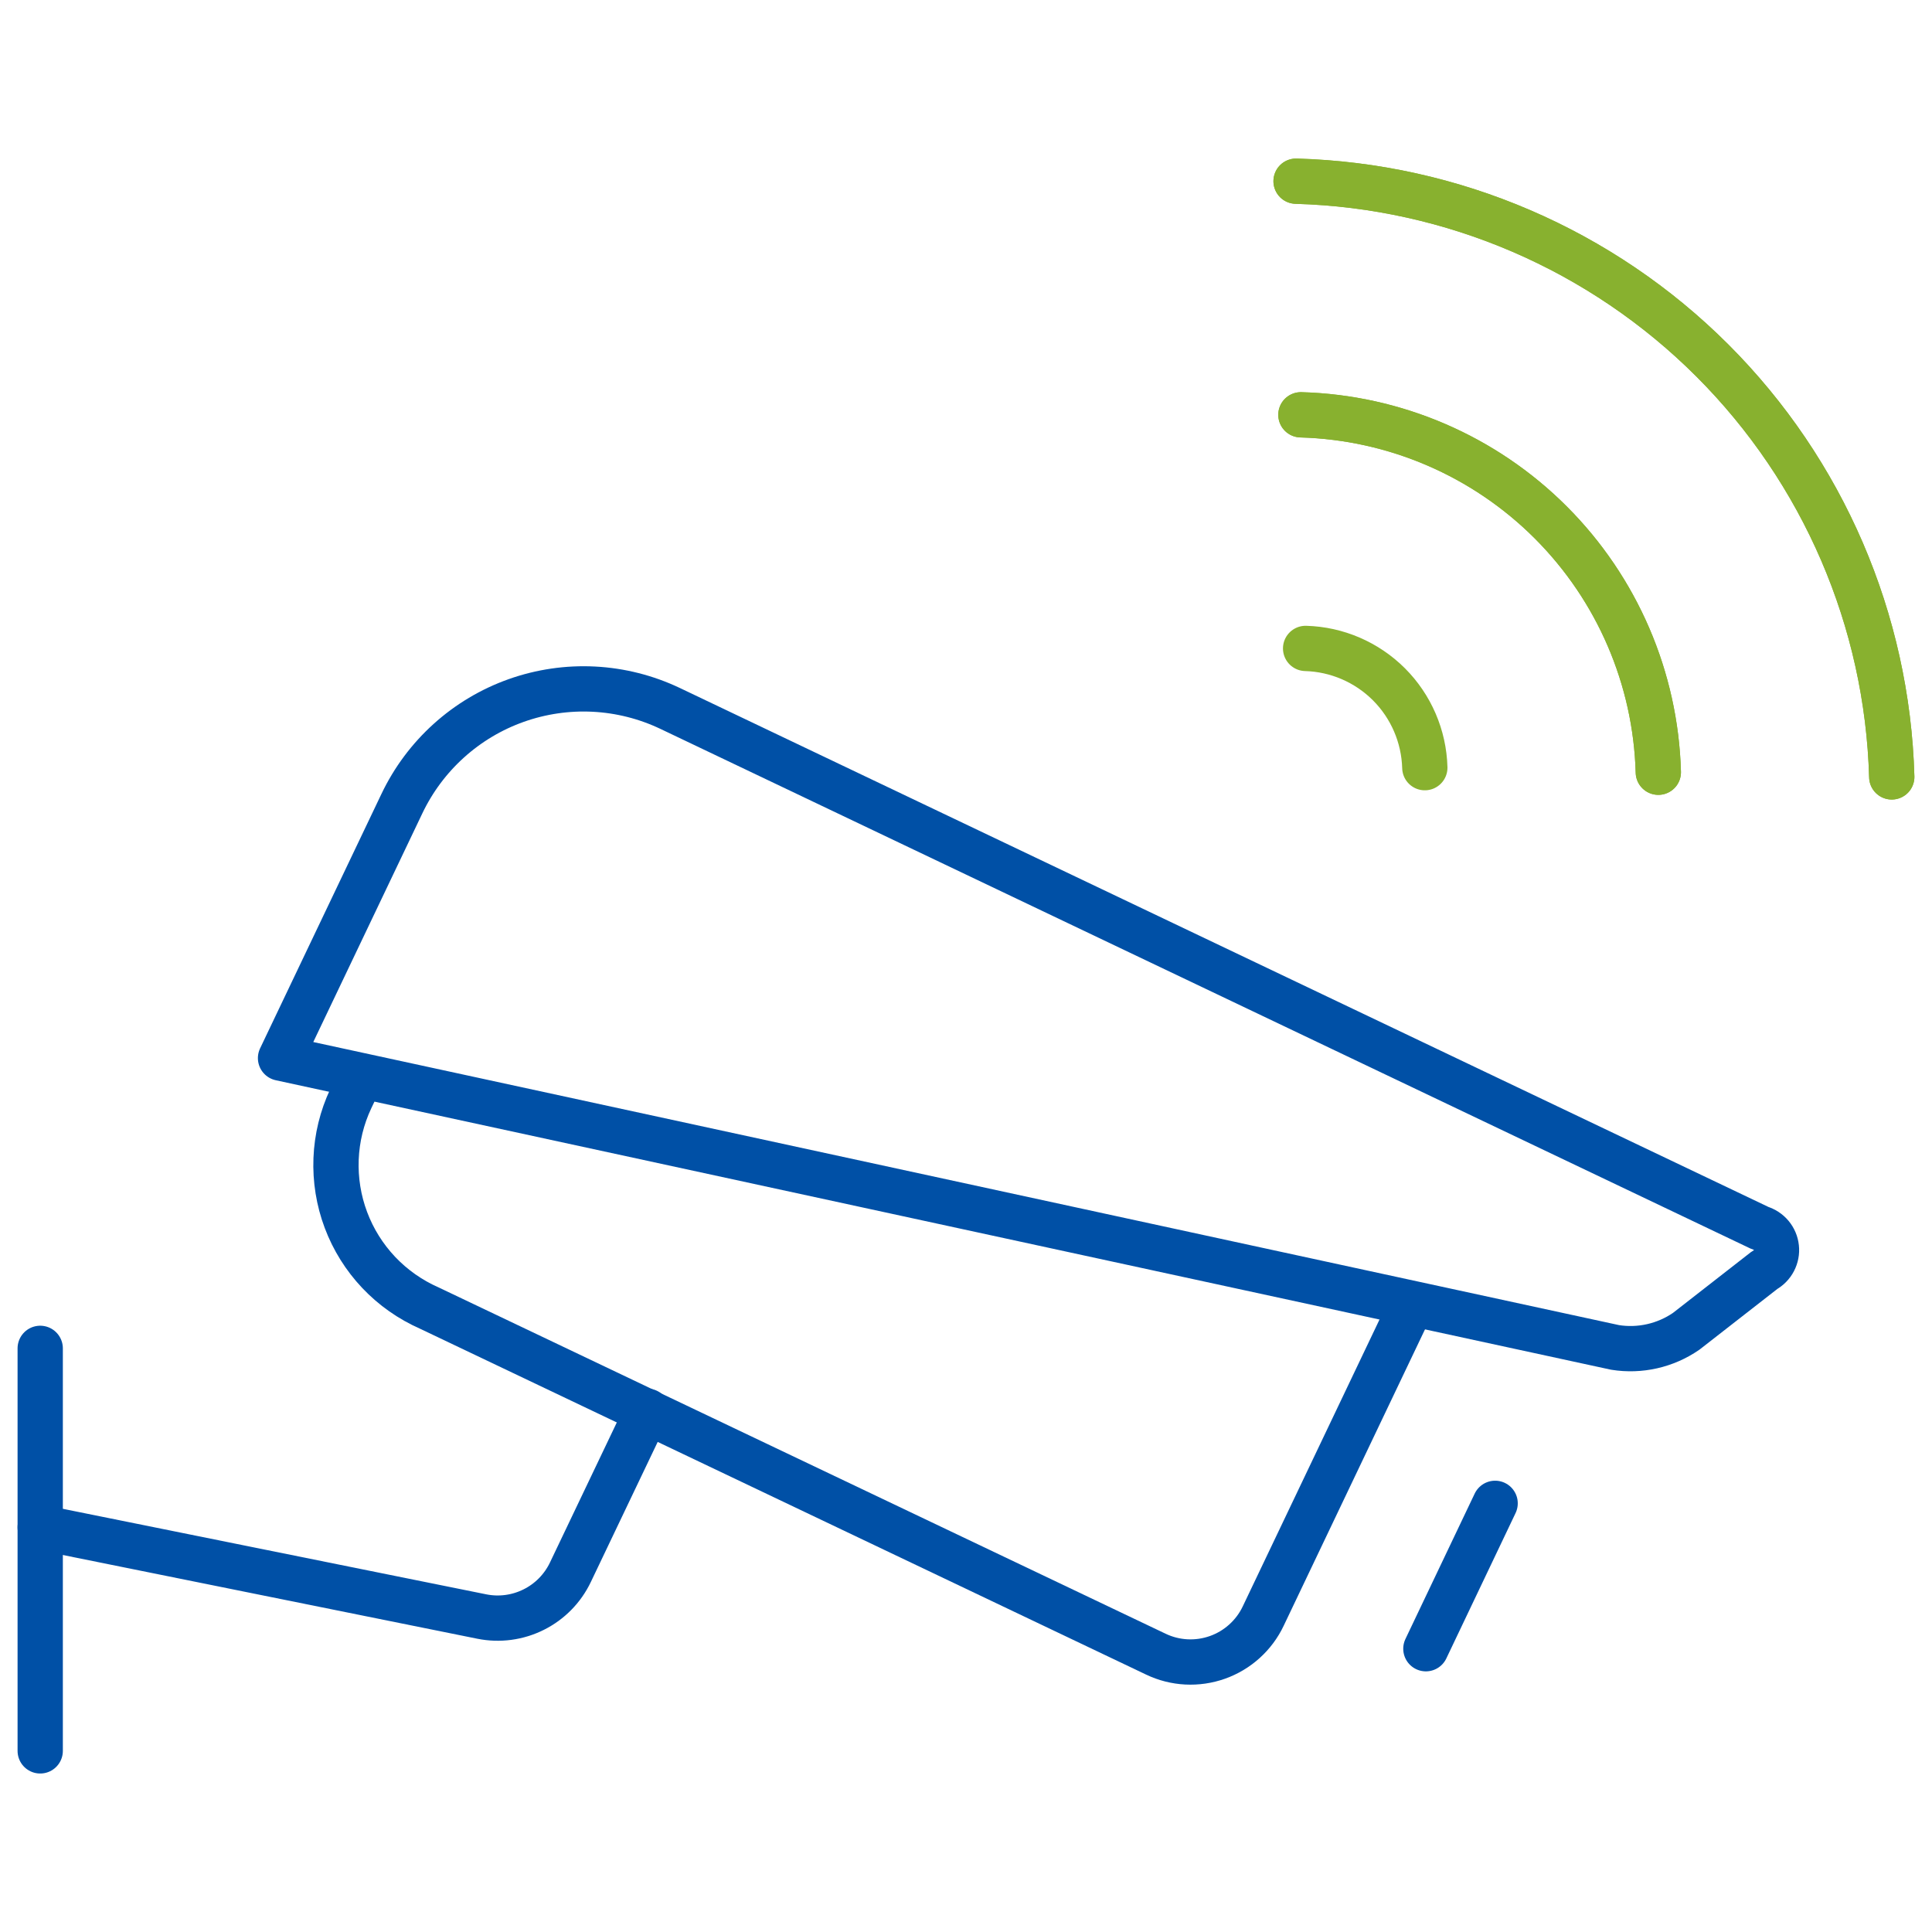<svg width="64" height="64" viewBox="0 0 64 64" fill="none" xmlns="http://www.w3.org/2000/svg">
<path d="M47.199 25.43C47.17 24.392 46.745 23.404 46.011 22.669C45.276 21.935 44.288 21.509 43.25 21.48" stroke="#88B12F" stroke-width="1.5" stroke-linecap="round" stroke-linejoin="round"/>
<path d="M54.934 25.581C54.847 22.468 53.572 19.507 51.37 17.305C49.168 15.103 46.206 13.828 43.094 13.741" stroke="#88B12F" stroke-width="1.5" stroke-linecap="round" stroke-linejoin="round"/>
<path d="M54.934 25.581C54.847 22.468 53.572 19.507 51.37 17.305C49.168 15.103 46.206 13.828 43.094 13.741" stroke="#88B12F" stroke-width="1.5" stroke-linecap="round" stroke-linejoin="round"/>
<path d="M62.667 25.736C62.521 20.548 60.395 15.613 56.726 11.944C53.056 8.274 48.121 6.148 42.934 6.002" stroke="#88B12F" stroke-width="1.5" stroke-linecap="round" stroke-linejoin="round"/>
<path d="M62.667 25.736C62.521 20.548 60.395 15.613 56.726 11.944C53.056 8.274 48.121 6.148 42.934 6.002" stroke="#88B12F" stroke-width="1.5" stroke-linecap="round" stroke-linejoin="round"/>
<path d="M9.293 35.051L13.312 26.624C13.688 25.834 14.216 25.125 14.866 24.538C15.516 23.951 16.275 23.498 17.1 23.205C17.925 22.912 18.8 22.784 19.675 22.829C20.549 22.874 21.406 23.091 22.197 23.467L58.304 40.68C58.447 40.723 58.576 40.807 58.672 40.922C58.768 41.037 58.828 41.178 58.844 41.327C58.861 41.476 58.832 41.627 58.763 41.76C58.694 41.893 58.587 42.003 58.456 42.075L55.856 44.102C55.168 44.575 54.325 44.767 53.501 44.635L9.293 35.051Z" stroke="#0050A6" stroke-width="1.5" stroke-linecap="round" stroke-linejoin="round"/>
<path d="M46.773 43.2L41.845 53.536C41.695 53.852 41.483 54.136 41.223 54.37C40.963 54.605 40.659 54.786 40.329 54.903C39.999 55.02 39.649 55.071 39.299 55.053C38.95 55.035 38.607 54.948 38.291 54.797L14.221 43.331C13.589 43.053 13.02 42.652 12.545 42.151C12.071 41.65 11.701 41.059 11.459 40.413C11.216 39.766 11.106 39.078 11.133 38.389C11.16 37.699 11.325 37.022 11.619 36.397L11.971 35.659" stroke="#0050A6" stroke-width="1.5" stroke-linecap="round" stroke-linejoin="round"/>
<path d="M49.528 49.8L47.234 54.616" stroke="#0050A6" stroke-width="1.5" stroke-linecap="round" stroke-linejoin="round"/>
<path d="M21.441 46.749L18.895 52.083C18.639 52.619 18.212 53.055 17.68 53.32C17.149 53.586 16.544 53.667 15.961 53.55L1.332 50.595" stroke="#0050A6" stroke-width="1.5" stroke-linecap="round" stroke-linejoin="round"/>
<path d="M1.332 44.666V58" stroke="#0050A6" stroke-width="1.5" stroke-linecap="round" stroke-linejoin="round"/>
</svg>

